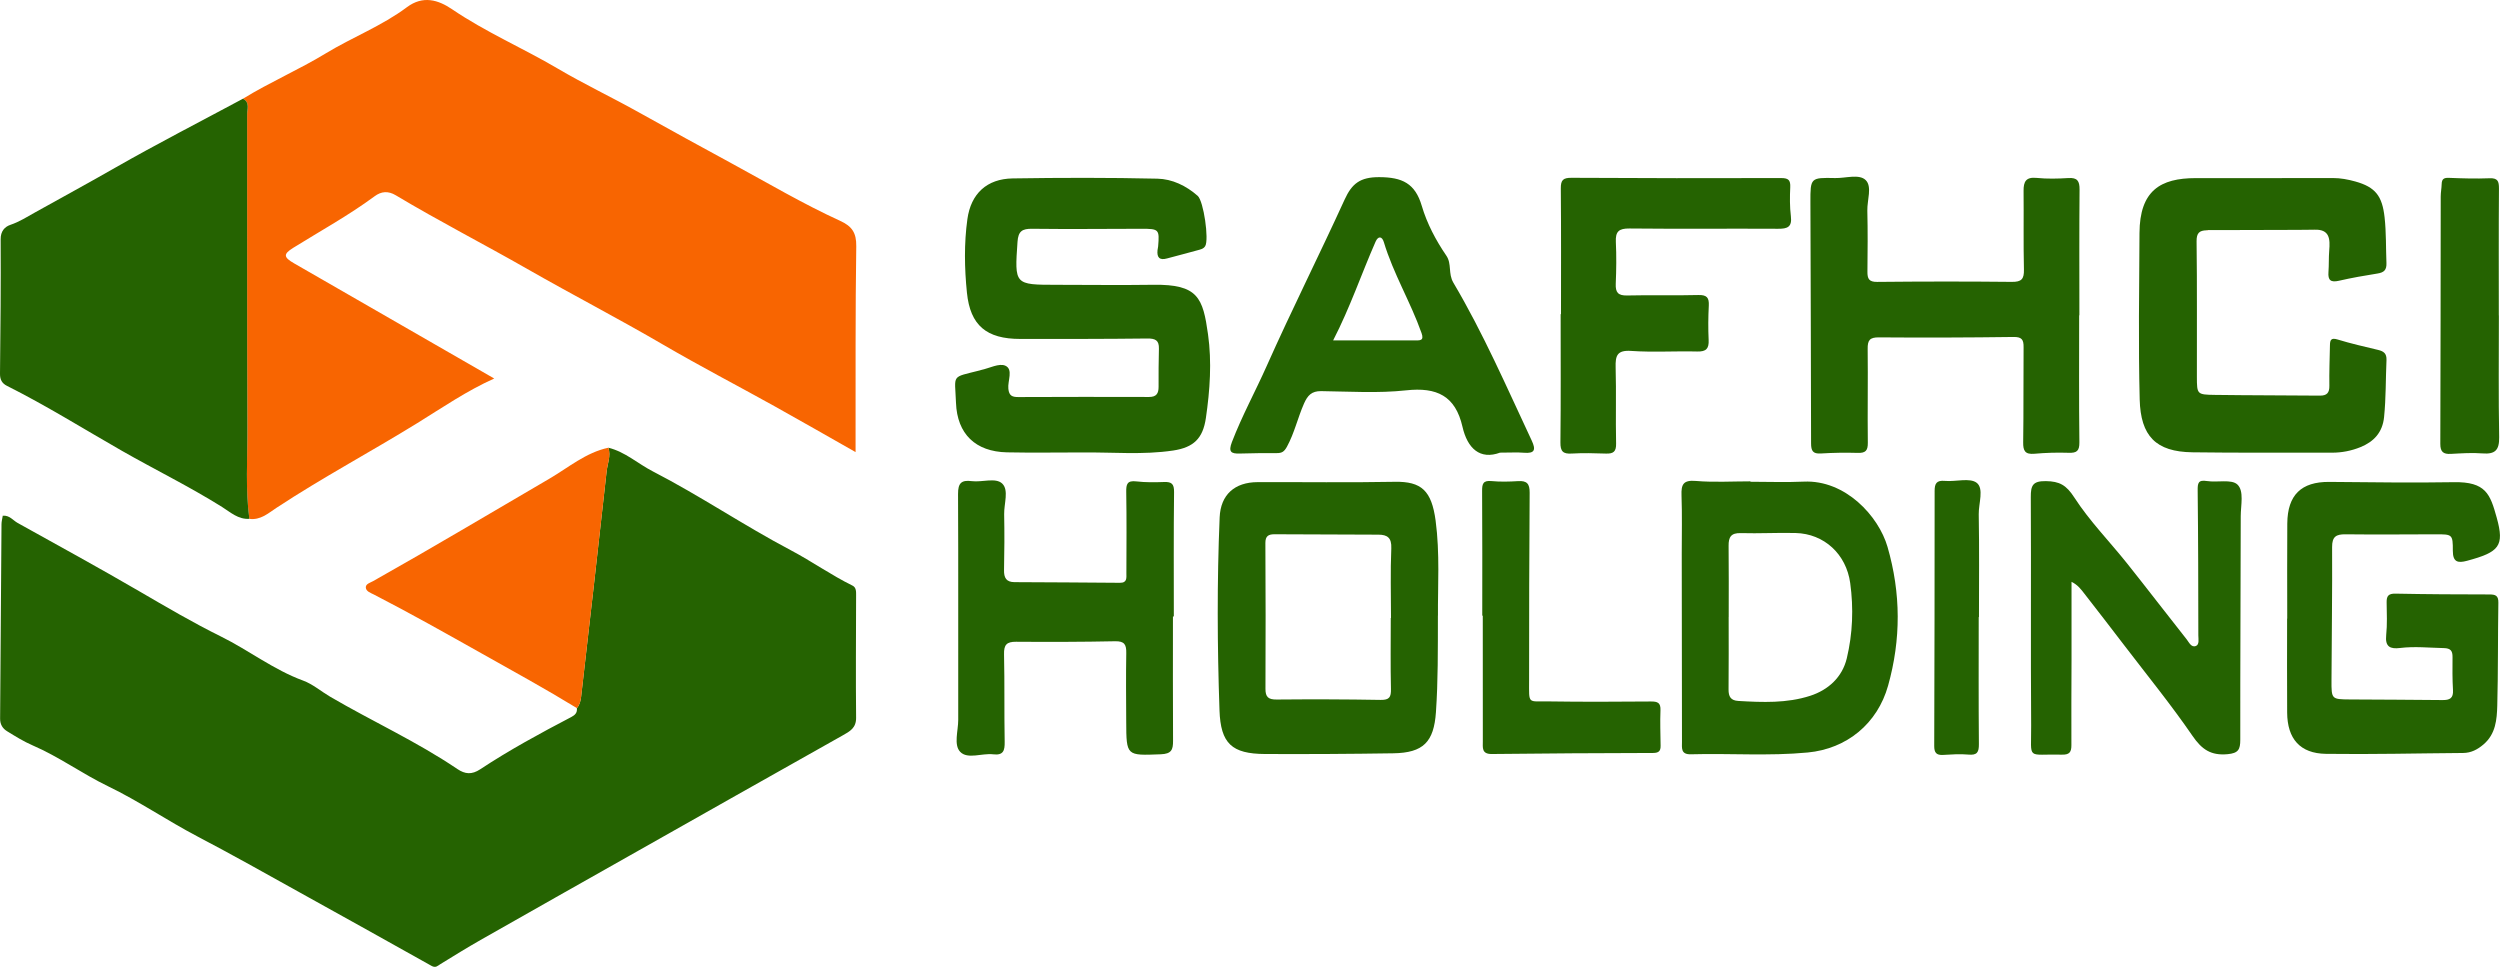 <?xml version="1.0" encoding="UTF-8"?><svg id="b" xmlns="http://www.w3.org/2000/svg" width="983.38" height="380.32" viewBox="0 0 983.38 380.32"><g id="c"><g><path d="M239.31,176.11c6.59,1.62,11.56,6.25,17.39,9.26,18.58,9.58,35.9,21.33,54.38,31.08,8.24,4.35,15.88,9.79,24.27,13.91,1.54,.76,1.4,2.49,1.4,4.01-.03,15.99-.16,31.98,0,47.96,.04,4.01-2.41,5.33-5.26,6.93-27.87,15.66-55.7,31.41-83.53,47.13-19.66,11.11-39.33,22.2-58.96,33.37-5.34,3.04-10.57,6.28-15.8,9.5-1.12,.69-1.81,1.58-3.45,.67-17.29-9.72-34.64-19.32-51.98-28.96-13.32-7.41-26.6-14.87-40.1-21.95-11.9-6.24-23.08-13.91-35.16-19.74-10.18-4.92-19.32-11.63-29.71-16.1-3.49-1.5-6.75-3.55-10-5.54-1.75-1.07-2.78-2.68-2.76-4.97,.21-25.48,.35-50.95,.55-76.43,0-1.13,.33-2.27,.5-3.39,2.68-.22,4.01,1.83,5.83,2.84,15.97,8.88,32.01,17.65,47.79,26.84,10.61,6.18,21.25,12.43,32.18,17.83,10.99,5.43,20.72,13.09,32.34,17.35,3.8,1.39,7.07,4.25,10.65,6.35,16.56,9.69,34.09,17.65,50.02,28.43,3.04,2.05,5.67,2.3,8.99,.11,11.51-7.6,23.63-14.18,35.85-20.57,1.48-.77,2.41-1.73,2.17-3.49,1.13-1.3,1.5-2.93,1.68-4.55,3.38-29.51,6.78-59.01,10.02-88.54,.34-3.08,1.76-6.14,.68-9.34Z" fill="#256301"/><path d="M95.58,38.83c10.57-6.5,22.02-11.42,32.59-17.85,10.47-6.36,22.04-10.78,31.89-18.15,6.29-4.69,12.26-2.94,17.83,.85,13.16,8.94,27.77,15.22,41.43,23.26,10.45,6.16,21.46,11.37,32.05,17.3,12.05,6.74,24.15,13.36,36.28,19.95,14.21,7.72,28.15,15.97,42.87,22.7,4.61,2.11,6.37,4.69,6.29,9.98-.37,25.47-.23,50.95-.27,76.42,0,1.31,0,2.62,0,4.54-10.96-6.21-21.39-12.21-31.91-18.06-14.54-8.08-29.31-15.75-43.67-24.13-17.64-10.3-35.78-19.68-53.51-29.82-17.16-9.81-34.79-18.84-51.76-29-3.02-1.81-5.7-1.57-8.34,.38-10.19,7.52-21.28,13.62-32.01,20.28-3.98,2.47-3.84,3.7,.33,6.1,26.08,15.02,52.17,30.03,78.73,45.31-10.81,4.84-20.37,11.43-30.22,17.52-18.37,11.34-37.45,21.5-55.5,33.39-3.18,2.1-6.26,4.9-10.61,4.29-1.57-11.74-.72-23.55-.77-35.31-.18-41.24-.04-82.48-.1-123.72,0-2.11,1.16-4.75-1.63-6.22Z" fill="#f86501"/><path d="M95.58,38.83c2.79,1.47,1.63,4.11,1.63,6.22,.06,41.24-.08,82.48,.1,123.72,.05,11.77-.8,23.57,.77,35.31-4.37,.32-7.5-2.64-10.73-4.66-12.77-8-26.3-14.62-39.36-22.07-15.04-8.59-29.74-17.79-45.25-25.57C.79,150.8-.03,149.33,0,146.99c.2-17.63,.36-35.26,.26-52.89-.02-3.17,1.58-4.89,3.84-5.66,3.58-1.21,6.61-3.17,9.86-4.98,10.45-5.81,20.93-11.54,31.32-17.47,16.54-9.45,33.52-18.15,50.31-27.17Z" fill="#256301"/><path d="M425.55,177.97c-9.82,0-19.65,.17-29.47-.04-12.37-.27-19.58-7.21-20.04-19.5-.42-11.45-2.13-9.78,9.39-12.74,.16-.04,.31-.11,.48-.15,3.24-.68,7.12-2.79,9.55-1.69,3.2,1.45,.84,5.96,1.18,9.11,.29,2.77,1.58,3.22,3.89,3.22,17.15-.06,34.3-.1,51.45-.03,2.96,.01,3.75-1.44,3.75-3.98,0-4.99-.02-9.99,.13-14.98,.1-3.37-1.42-4.07-4.59-4.04-16.65,.2-33.3,.18-49.95,.17-13.25,0-19.67-5.26-20.98-18.21-.97-9.59-1.15-19.31,.18-28.9,1.39-10.05,7.66-15.87,17.81-16.03,18.98-.3,37.97-.33,56.95,.1,5.81,.13,11.31,2.77,15.84,6.77,2.33,2.06,4.5,17.2,2.95,19.75-.7,1.15-1.91,1.32-2.98,1.63-4,1.14-8.04,2.12-12.05,3.23-2.98,.83-4.02-.42-3.73-3.25,.05-.5,.2-.98,.24-1.48,.56-6.71,.35-6.95-6.57-6.94-14.32,.02-28.64,.18-42.96,0-3.93-.05-5.49,.93-5.78,5.11-1.16,16.92-1.3,16.92,15.48,16.93,12.66,.01,25.31,.17,37.97-.01,17.59-.25,19.48,5.14,21.49,19.52,1.52,10.86,.75,21.96-.84,32.86-1.17,8.07-4.82,11.6-12.87,12.81-11.92,1.79-23.94,.63-35.91,.76Z" fill="#256301"/><path d="M817.84,124.04c0,16.65-.11,33.3,.09,49.95,.04,3.42-1.06,4.23-4.23,4.12-4.48-.15-9-.02-13.47,.38-3.66,.32-4.46-1.14-4.41-4.52,.19-12.49,.05-24.98,.16-37.46,.03-2.91-.71-4-3.95-3.96-17.65,.24-35.31,.3-52.96,.16-3.61-.03-4.47,1.13-4.42,4.53,.15,12.32-.09,24.64,.06,36.96,.04,3.13-.97,4.04-3.97,3.95-4.82-.14-9.67-.07-14.48,.23-3.18,.2-3.87-1.04-3.87-4.01-.02-31.63-.18-63.27-.26-94.9-.02-9.55,.04-9.64,9.73-9.43,4.11,.09,9.45-1.71,12.01,.8,2.62,2.56,.55,7.9,.65,12.01,.19,7.99,.13,15.98,.04,23.97-.03,2.8,.56,4.11,3.85,4.07,17.65-.18,35.31-.2,52.96-.01,3.81,.04,4.83-1.12,4.75-4.83-.24-10.32-.04-20.64-.14-30.96-.04-3.63,.91-5.53,5.12-5.11,4.12,.42,8.33,.32,12.48,.06,3.56-.23,4.45,1.16,4.42,4.55-.15,16.48-.07,32.97-.07,49.45-.02,0-.05,0-.07,0Z" fill="#256301"/><path d="M910.06,90.36c-2.08,.02-4.16,.04-6.21,.06-9.49,.03-19.01,.05-28.52,.08-2.3,0-4.6,0-6.9,0-.27-.07-.41-.04-.42,.09-2.85,.05-4.02,1.03-3.98,4.34,.23,17.81,.08,35.62,.12,53.44,.02,6.7,.09,6.86,6.92,6.96,13.81,.19,27.63,.16,41.45,.29,2.77,.02,3.79-1.1,3.74-3.9-.09-5.32,.13-10.65,.23-15.97,.04-2,.44-2.99,2.97-2.22,5.24,1.61,10.6,2.82,15.93,4.1,2.18,.52,3.45,1.36,3.34,3.99-.33,7.48-.19,14.97-.95,22.44-.61,6.05-4.04,9.69-9.3,11.82-3.54,1.44-7.3,2.19-11.19,2.18-18.32-.06-36.64,.11-54.95-.15-14.32-.2-20.32-6.37-20.69-20.8-.55-21.8-.19-43.61-.08-65.42,.09-16.72,8.22-21.62,22.09-21.63,17.98-.02,35.97,.04,53.95-.03,3.05-.01,5.98,.56,8.84,1.35,7.95,2.22,10.6,5.71,11.53,14.11,.66,5.98,.49,11.97,.73,17.95,.11,2.8-.98,3.74-3.53,4.15-5.09,.8-10.17,1.7-15.19,2.85-3.18,.72-4.34-.19-4.09-3.41,.22-2.82,.07-5.67,.3-8.48,.36-4.45,.28-8.44-5.84-8.2,0,0-.32,.01-.32,.01Z" fill="#256301"/><path d="M899.69,243.35c0-12.49-.08-24.97,.02-37.46,.1-11.21,5.52-16.41,16.5-16.33,16.32,.12,32.64,.4,48.95,.11,12.7-.23,14.37,4.72,16.93,13.95,3.11,11.19,1.02,13.55-11.67,16.97-3.63,.98-5.6,.54-5.59-3.96,.02-6.48-.22-6.47-6.75-6.46-11.82,.03-23.64,.14-35.46,0-3.72-.04-5.3,.91-5.28,5.03,.1,17.48-.17,34.96-.24,52.43-.03,7.4,.04,7.44,7.17,7.5,12.15,.1,24.31,.08,36.46,.24,2.86,.04,4.35-.68,4.16-3.91-.26-4.31-.22-8.65-.18-12.98,.02-2.42-.69-3.49-3.43-3.55-5.74-.12-11.47-.75-17.21-.04-3.86,.48-5.93-.45-5.46-5.01,.45-4.29,.24-8.65,.18-12.97-.04-2.5,.74-3.45,3.46-3.4,12.32,.25,24.64,.31,36.96,.32,2.4,0,3.58,.44,3.53,3.26-.23,13.48-.07,26.97-.43,40.44-.15,5.52-.61,11.19-5.4,15.28-2.38,2.03-4.87,3.35-8.06,3.38-17.98,.13-35.96,.59-53.93,.34-10.19-.14-15.19-5.92-15.26-16.23-.09-12.32-.02-24.64-.02-36.96h.05Z" fill="#256301"/><path d="M565.6,242.11c-.02,13.72,.07,25.87-.77,38.01-.81,11.74-4.95,16.01-16.77,16.19-16.81,.26-33.63,.36-50.44,.28-13.09-.06-17.48-4.12-17.93-17.19-.87-25.28-1-50.58,.06-75.86,.37-8.99,5.95-13.86,14.92-13.89,17.98-.06,35.97,.21,53.94-.13,10.53-.2,14.51,3.49,16.09,15.26,1.72,12.88,.83,25.93,.92,37.33Zm-18.54,.98s.06,0,.09,0c0-9.14-.27-18.3,.12-27.43,.17-4.12-1.55-5.33-5.03-5.35-13.64-.08-27.27-.1-40.91-.16-2.34,0-3.61,.67-3.59,3.44,.11,19.12,.12,38.24,.03,57.36-.01,3.23,1.12,4.24,4.38,4.21,13.64-.12,27.28-.1,40.91,.15,3.48,.06,4.14-1.12,4.07-4.3-.21-9.3-.07-18.62-.07-27.93Z" fill="#256301"/><path d="M688.53,189.5c6.99,0,14,.27,20.98-.05,16.38-.76,29.45,13.57,32.95,25.66,5.29,18.27,5.33,36.38,.22,54.61-4.19,14.92-16.21,24.82-31.61,26.28-15.27,1.45-30.63,.27-45.94,.7-4.06,.12-3.52-2.51-3.52-4.96-.04-24.64-.06-49.29-.09-73.93,0-7.66,.18-15.32-.09-22.97-.15-4.27,.67-6.08,5.63-5.66,7.11,.61,14.31,.16,21.47,.16,0,.05,0,.1,0,.15Zm-8.54,53.2s-.01,0-.02,0c0,9.49,.06,18.99-.04,28.48-.03,2.82,.86,4.37,3.86,4.54,9.51,.56,19.09,.94,28.24-2.02,7.15-2.31,12.63-7.33,14.41-14.75,2.32-9.7,2.71-19.65,1.34-29.63-1.55-11.29-10.19-19.4-21.54-19.66-7.16-.17-14.33,.25-21.49,.04-3.85-.11-4.84,1.56-4.8,5.01,.11,9.33,.04,18.66,.04,27.98Z" fill="#256301"/><path d="M590.07,178.04c-7.94,2.94-12.86-1.68-14.8-10.16-2.78-12.21-10.14-15.65-22.15-14.34-11.03,1.2-22.28,.46-33.43,.31-3.76-.05-5.35,1.71-6.75,4.88-2.46,5.57-3.76,11.56-6.72,16.99-1.12,2.04-2.05,2.51-3.97,2.51-4.83,0-9.66,0-14.48,.17-3.61,.13-4.65-.69-3.18-4.54,3.93-10.24,9.19-19.84,13.64-29.83,9.81-22.03,20.67-43.6,30.69-65.55,2.87-6.28,6.1-8.82,13.6-8.8,9.03,.03,14.13,2.42,16.74,11.3,2.05,6.96,5.52,13.52,9.66,19.58,2.21,3.23,.64,7.04,2.78,10.66,11.79,19.92,21,41.18,30.82,62.11,1.69,3.61,1.18,5.12-3.07,4.76-2.64-.22-5.32-.04-9.41-.04Zm-65.67-44.15c11.25,0,21.67-.01,32.09,.01,2,0,3.78,.21,2.68-2.88-4.31-12.2-11.1-23.36-14.84-35.8-.69-2.3-2.22-2.49-3.25-.15-5.57,12.68-9.99,25.83-16.68,38.81Z" fill="#256301"/><path d="M814.84,228.84c0,10.63,.01,20.7,0,30.78-.02,11.16-.12,22.32-.05,33.47,.02,2.71-.74,3.82-3.67,3.75-14.23-.34-12.07,2.48-12.16-11.41-.21-29.97,.02-59.95-.14-89.93-.02-4.49,.73-6.32,5.91-6.25,5.4,.07,8.06,1.57,11.18,6.4,5.99,9.28,13.88,17.31,20.81,26,7.88,9.88,15.55,19.93,23.4,29.83,.94,1.18,1.84,3.39,3.7,2.59,1.37-.59,.9-2.72,.9-4.15-.02-18.98-.04-37.97-.26-56.95-.03-2.94,.18-4.3,3.66-3.75,4.06,.64,9.64-.83,11.97,1.37,2.69,2.53,1.31,8.17,1.31,12.46-.03,29.31-.22,58.62-.18,87.93,0,3.81-.73,5.29-5,5.68-6.55,.6-10.12-1.84-13.8-7.21-8.36-12.18-17.72-23.68-26.7-35.43-5.25-6.87-10.54-13.73-15.86-20.55-1.27-1.63-2.51-3.37-5.01-4.61Z" fill="#256301"/><path d="M461.38,242.5c0,16.31-.05,32.63,.04,48.94,.02,3.5-.63,5.1-4.85,5.26-13.5,.51-13.51,.76-13.57-12.85-.04-8.99-.14-17.98,.02-26.97,.06-3.3-.68-4.72-4.39-4.64-12.98,.27-25.97,.3-38.95,.2-3.7-.03-4.83,1.18-4.74,4.9,.26,11.48,.04,22.97,.25,34.45,.06,3.45-.5,5.41-4.54,4.92-4.41-.52-10.05,2.07-12.96-.98-2.62-2.75-.77-8.26-.77-12.54-.05-29.63,.08-59.26-.07-88.89-.02-4.26,1.3-5.57,5.39-5.04,4.08,.52,9.42-1.53,12,.97,2.66,2.57,.67,7.91,.75,12.03,.14,7.32,.11,14.65-.05,21.97-.07,3.05,.88,4.75,4.12,4.76,13.82,.07,27.64,.13,41.45,.26,2.95,.03,2.55-2,2.56-3.75,.03-10.65,.12-21.3-.06-31.95-.05-3.07,.34-4.62,3.97-4.19,3.62,.43,7.32,.37,10.97,.24,2.95-.1,3.91,.79,3.87,3.96-.19,16.31-.09,32.62-.09,48.94h-.34Z" fill="#256301"/><path d="M239.31,176.11c1.08,3.2-.35,6.25-.68,9.34-3.24,29.52-6.64,59.03-10.02,88.54-.19,1.62-.55,3.25-1.68,4.55-12.34-7.54-25.02-14.51-37.61-21.58-13.98-7.85-27.98-15.75-42.26-23.1-1.24-.64-3.09-1.21-3.17-2.77-.07-1.43,1.74-1.86,2.85-2.49,23.3-13.11,46.25-26.81,69.34-40.29,7.53-4.39,14.36-10.31,23.24-12.2Z" fill="#f86501"/><path d="M614.02,123.56c0-16.48,.08-32.97-.07-49.45-.03-3.3,.9-4.19,4.23-4.17,27.48,.17,54.96,.18,82.44,.1,2.85,0,3.71,.79,3.58,3.6-.18,3.81-.21,7.68,.25,11.46,.51,4.23-1.39,4.91-5.03,4.89-19.48-.11-38.97,.1-58.45-.11-4.18-.05-5.56,1.18-5.37,5.27,.26,5.48,.19,10.99-.04,16.48-.14,3.42,.93,4.69,4.51,4.6,9.32-.23,18.65,.07,27.97-.18,3.38-.09,4.28,1.05,4.12,4.2-.23,4.48-.27,8.99-.06,13.48,.16,3.41-.96,4.63-4.48,4.54-8.65-.22-17.35,.37-25.97-.23-5.57-.39-6.26,1.86-6.13,6.49,.28,9.98-.04,19.98,.18,29.96,.07,3.15-1.06,4.02-3.95,3.93-4.49-.15-9-.28-13.48-.01-3.46,.21-4.51-.84-4.47-4.4,.19-16.81,.09-33.63,.09-50.45,.04,0,.08,0,.12,0Z" fill="#256301"/><path d="M583.05,242.16c0-16.32,.06-32.63-.06-48.95-.02-2.85,.33-4.31,3.7-3.98,3.46,.34,7,.23,10.48,.02,3.44-.21,4.55,1.03,4.52,4.55-.19,24.64-.21,49.28-.22,73.92,0,9.54-.66,8.05,7.89,8.18,13.32,.21,26.64,.13,39.97,.03,2.62-.02,3.95,.44,3.82,3.46-.19,4.65,0,9.31,.05,13.97,.03,2.06-.75,2.81-2.96,2.82-21.15,.05-42.29,.16-63.44,.41-4.07,.05-3.53-2.58-3.53-4.98-.03-16.48-.02-32.96-.02-49.45-.07,0-.15,0-.22,0Z" fill="#256301"/><path d="M982.94,124.08c0,15.97-.18,31.94,.11,47.9,.09,5.1-1.62,6.76-6.56,6.37-4.12-.33-8.31-.03-12.46,.19-2.92,.15-4.14-.76-4.13-3.93,.12-32.43,.11-64.87,.16-97.3,0-1.66,.34-3.31,.38-4.97,.05-1.94,.9-2.46,2.83-2.38,5.32,.21,10.65,.38,15.96,.16,3.28-.14,3.76,1.18,3.74,4.07-.13,16.63-.06,33.26-.06,49.9h.03Z" fill="#256301"/><path d="M778.33,242.74c0,16.65-.08,33.29,.07,49.94,.03,3.23-.71,4.46-4.13,4.14-3.29-.31-6.66-.06-9.98,.13-2.61,.15-3.47-.9-3.46-3.49,.11-33.46,.16-66.92,.16-100.38,0-2.88,.75-4.22,4.01-3.92,4.27,.4,9.86-1.35,12.56,.77,2.9,2.29,.71,8.1,.78,12.35,.24,13.48,.09,26.97,.09,40.45-.03,0-.06,0-.09,0Z" fill="#256301"/><path d="M875.33,90.5c9.52-.03,19.03-.05,28.52-.08-9.53,.03-19.03,.05-28.52,.08Z" fill="#f86501"/><path d="M868.02,90.59c0-.13,.15-.16,.42-.09,0,0-.14,.19-.14,.19l-.28-.11Z" fill="#f86501"/><path d="M910.06,90.36s.32-.01,.32-.01-.24,.17-.24,.17l-.08-.16Z" fill="#f86501"/></g></g></svg>